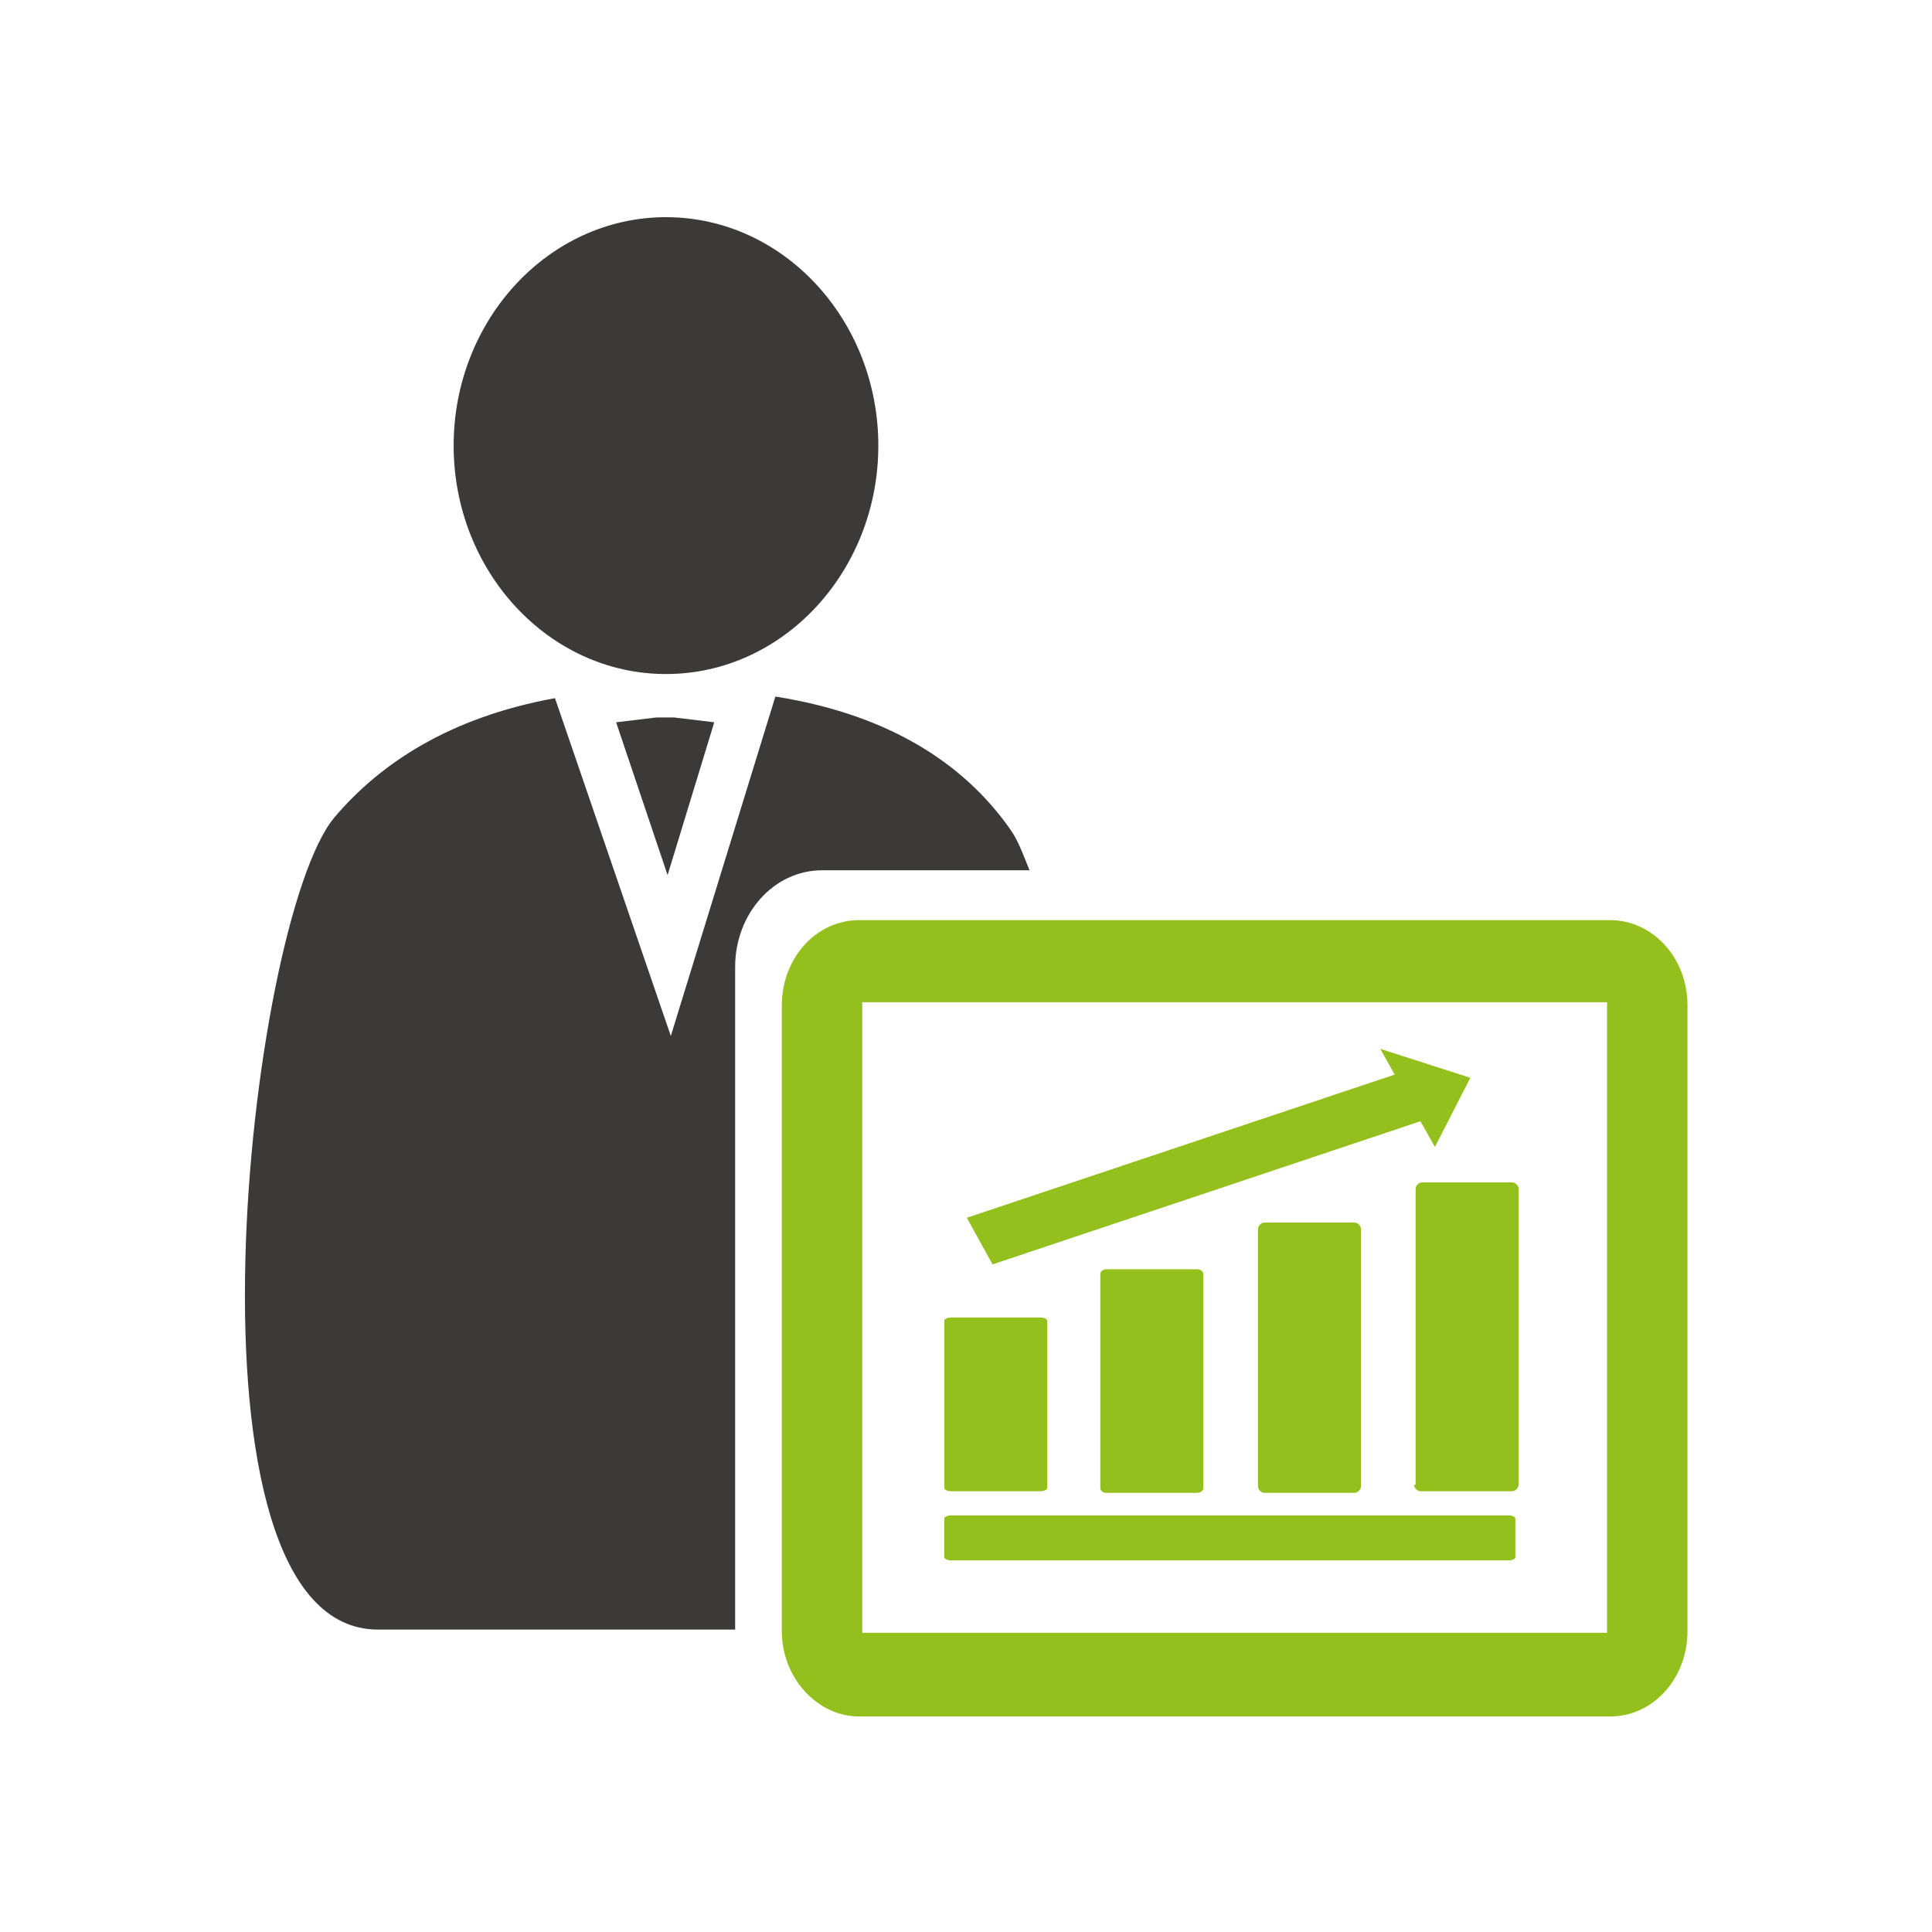 <?xml version="1.0" encoding="utf-8"?>
<!-- Generator: Adobe Illustrator 23.0.3, SVG Export Plug-In . SVG Version: 6.00 Build 0)  -->
<svg version="1.1" id="Layer_1" xmlns="http://www.w3.org/2000/svg" xmlns:xlink="http://www.w3.org/1999/xlink" x="0px" y="0px"
	 viewBox="0 0 120.1 120.1" style="enable-background:new 0 0 120.1 120.1;" xml:space="preserve">
<style type="text/css">
	.st0{fill:#93C01C;}
	.st1{fill:#3B3A39;}
</style>
<g>
	<g>
		<g>
			<path class="st0" d="M60.1,75.7l26.6-8.9l-0.9-1.6l5.6,1.8l-2.2,4.3l-0.9-1.6l-26.6,8.9L60.1,75.7z"/>
		</g>
		<path class="st0" d="M58.7,96.8c0,0.1,0.2,0.2,0.4,0.2h34.7c0.2,0,0.4-0.1,0.4-0.2v-2.4c0-0.1-0.2-0.2-0.4-0.2H59.1
			c-0.2,0-0.4,0.1-0.4,0.2V96.8z"/>
		<g>
			<path class="st0" d="M87.9,92.3c0,0.2,0.2,0.4,0.4,0.4H94c0.2,0,0.4-0.2,0.4-0.4V73.9c0-0.2-0.2-0.4-0.4-0.4h-5.6
				c-0.2,0-0.4,0.2-0.4,0.4V92.3z"/>
			<path class="st0" d="M78.2,92.4c0,0.2,0.2,0.4,0.4,0.4h5.6c0.2,0,0.4-0.2,0.4-0.4v-16c0-0.2-0.2-0.4-0.4-0.4h-5.6
				c-0.2,0-0.4,0.2-0.4,0.4V92.4z"/>
			<path class="st0" d="M68.4,92.5c0,0.2,0.2,0.3,0.4,0.3h5.6c0.2,0,0.4-0.1,0.4-0.3V79.2c0-0.2-0.2-0.3-0.4-0.3h-5.6
				c-0.2,0-0.4,0.1-0.4,0.3V92.5z"/>
			<path class="st0" d="M58.7,92.5c0,0.1,0.2,0.2,0.4,0.2h5.6c0.2,0,0.4-0.1,0.4-0.2V82.1c0-0.1-0.2-0.2-0.4-0.2h-5.6
				c-0.2,0-0.4,0.1-0.4,0.2V92.5z"/>
		</g>
	</g>
	<polygon class="st1" points="38.3,44.9 41.5,54.4 44.4,44.9 41.9,44.6 40.8,44.6 	"/>
	<path class="st1" d="M41.4,41.9c7.3,0,13.2-6.4,13.2-14.2c0-7.8-5.9-14.2-13.2-14.2c-7.3,0-13.2,6.4-13.2,14.2
		C28.2,35.5,34.1,41.9,41.4,41.9z"/>
	<path class="st1" d="M45.7,101.3V60.1c0-3.3,2.4-6,5.4-6H64c-0.4-1-0.7-1.8-1.1-2.4c-2.6-3.8-7.1-7.2-14.7-8.4l-6.5,21.1l-7.2-21
		c-6.6,1.2-10.9,4.1-13.7,7.4c-5.4,6.4-10.3,50.5,2.7,50.5L45.7,101.3z"/>
	<path class="st0" d="M100.1,57.2H53.4c-2.7,0-4.8,2.4-4.8,5.3v38.9c0,2.9,2.2,5.3,4.8,5.3h46.7c2.7,0,4.8-2.4,4.8-5.3V62.5
		C104.9,59.5,102.7,57.2,100.1,57.2z M99.9,101.3c0,0.1,0,0.2,0,0.2H53.6c0,0,0-0.1,0-0.2V62.5c0-0.1,0-0.2,0-0.2h46.3
		c0,0,0,0.1,0,0.2V101.3z"/>
</g>
</svg>
